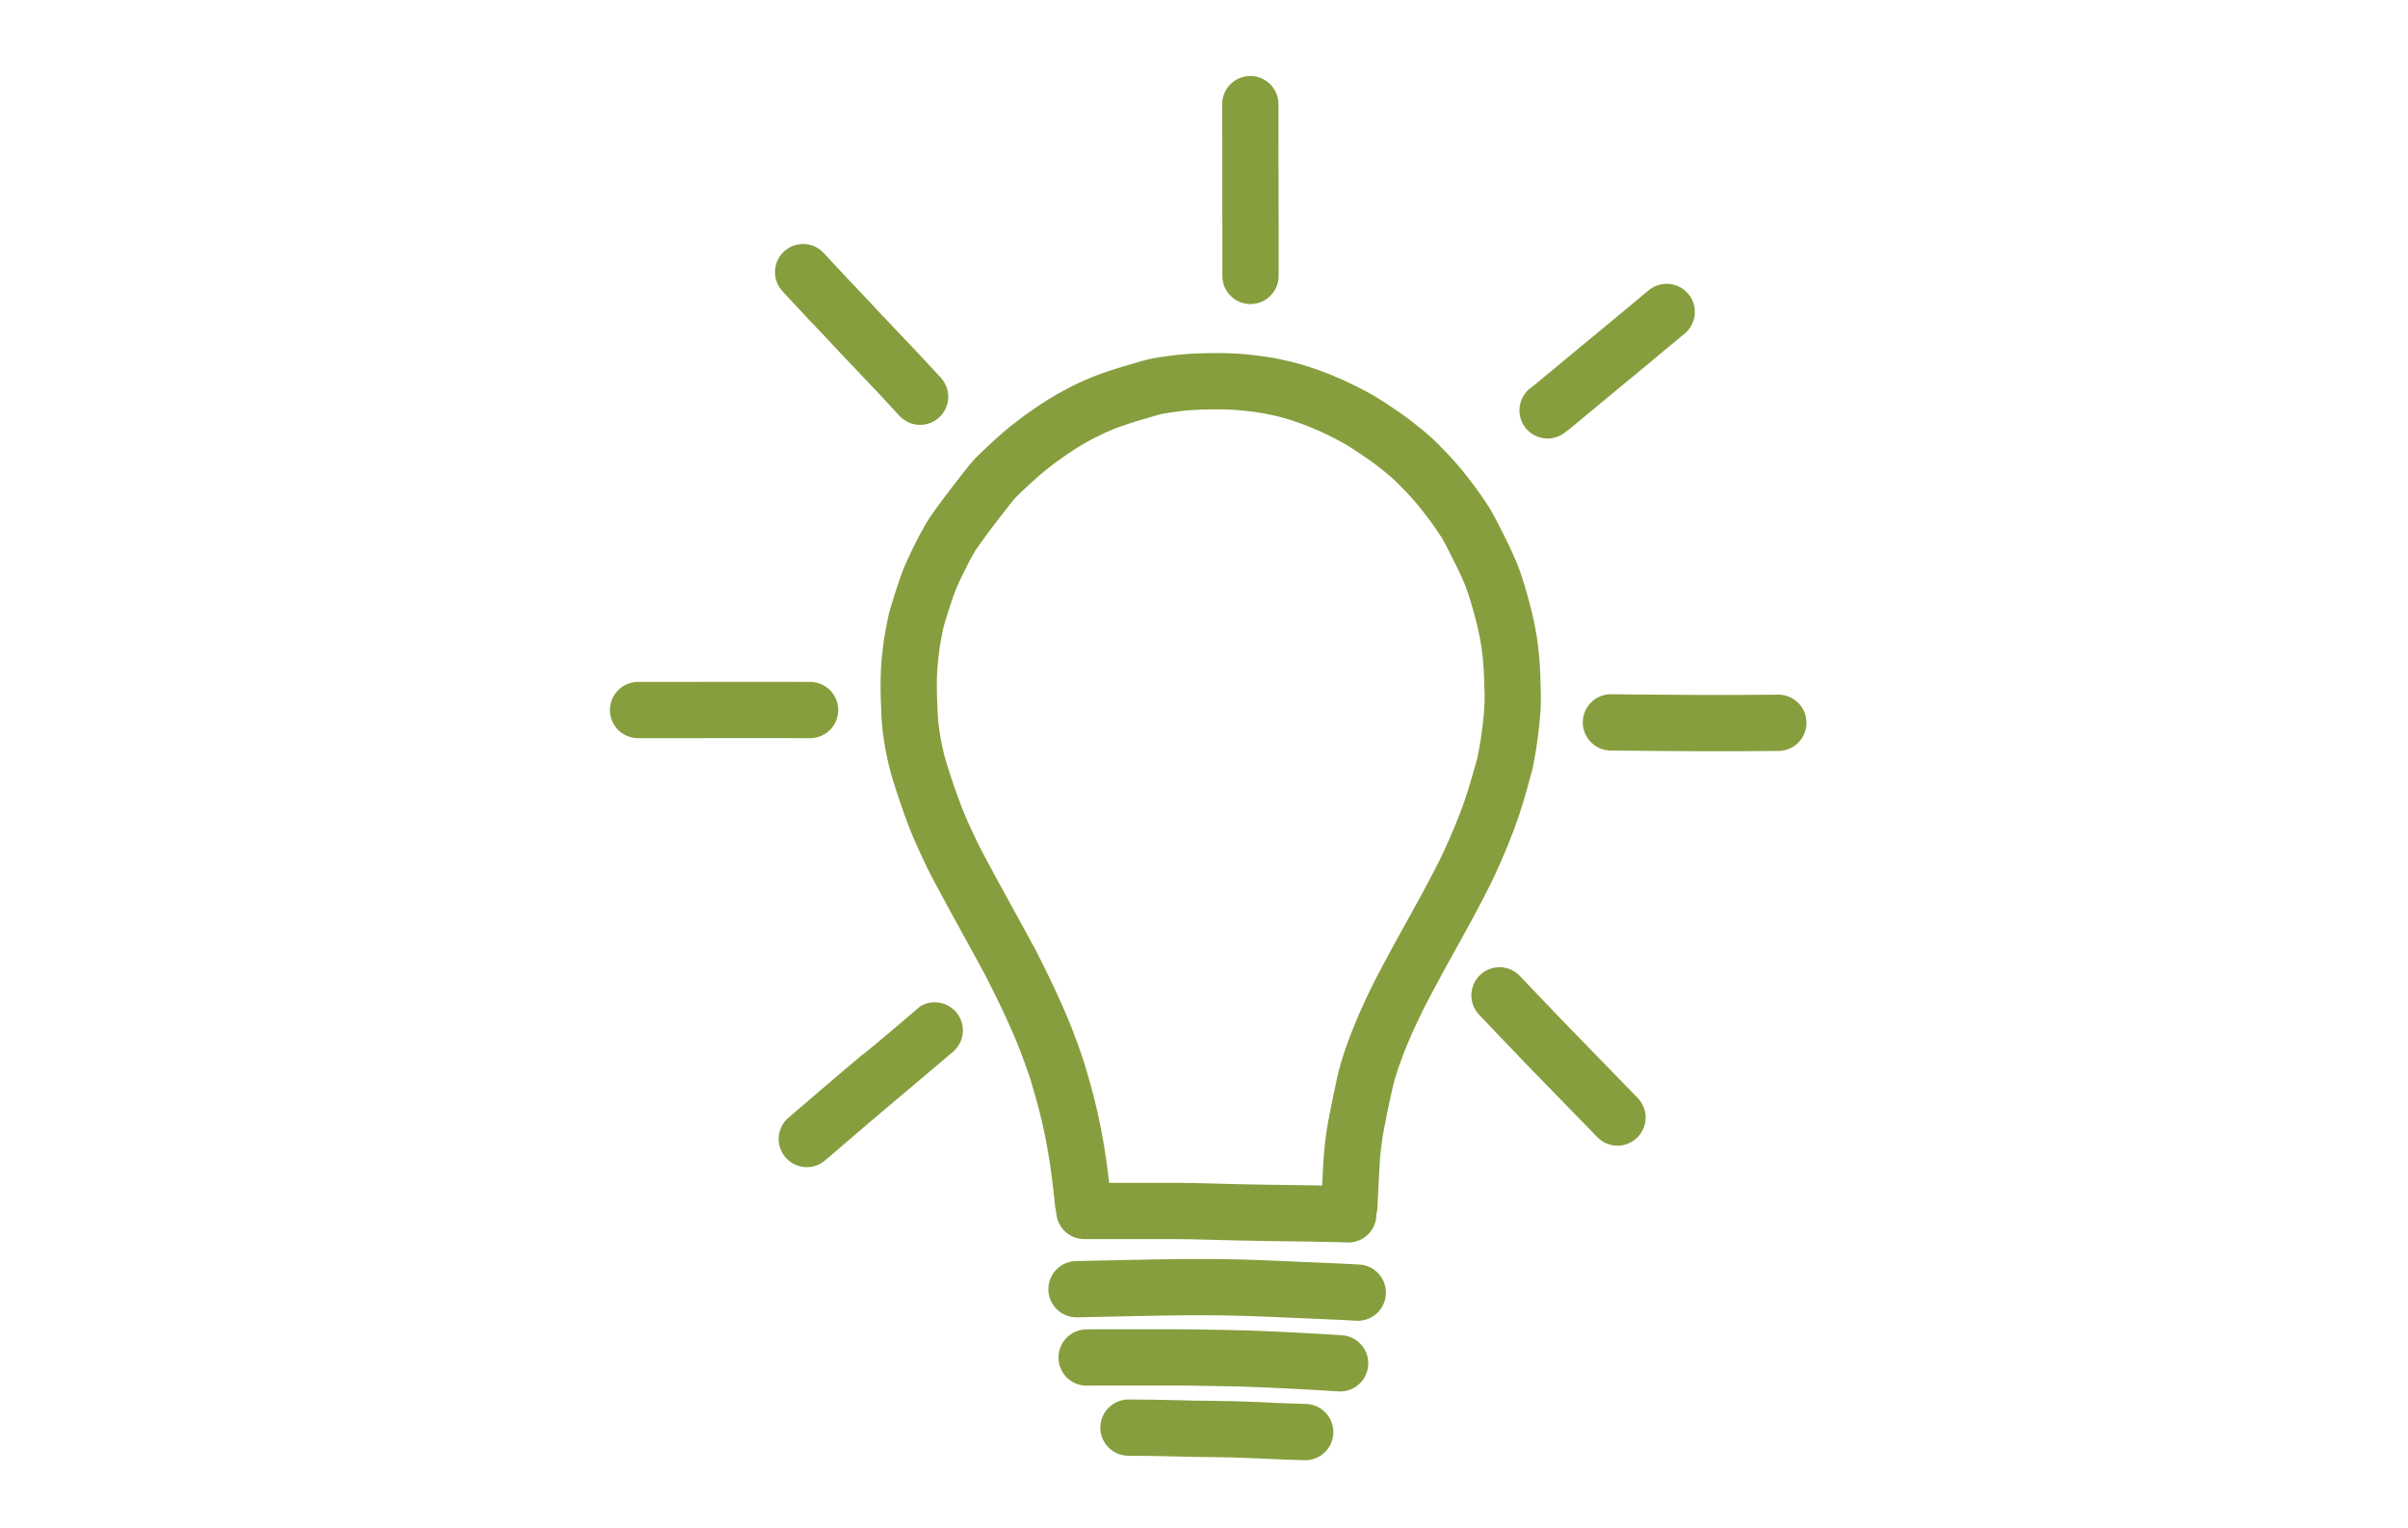 <?xml version="1.0" encoding="UTF-8" standalone="no"?>
<svg xmlns:inkscape="http://www.inkscape.org/namespaces/inkscape" xmlns:sodipodi="http://sodipodi.sourceforge.net/DTD/sodipodi-0.dtd" xmlns="http://www.w3.org/2000/svg" xmlns:svg="http://www.w3.org/2000/svg" xmlns:rdf="http://www.w3.org/1999/02/22-rdf-syntax-ns#" xmlns:cc="http://creativecommons.org/ns#" xmlns:dc="http://purl.org/dc/elements/1.1/" width="434.528" height="275.668" version="1.1" viewBox="-131.92 615.299 217.264 137.834" id="svg21" sodipodi:docname="Illust_lightbulb_edge_hor.svg" inkscape:version="1.1.1 (3bf5ae0d25, 2021-09-20)">
  <!--
	Exported with Concepts: Smarter Sketching
	Version: 1687 on iOS 15.6
	https://concepts.app/
	-->
  <title id="title2">371E20AA-7755-42CF-984C-80DA91962F72</title>
  <desc id="desc4">Drawing exported from Concepts: Smarter Sketching</desc>
  <defs id="defs6"></defs>
  <g id="Pen" opacity="1" transform="matrix(-0.406,-0.007,0.007,-0.406,-26.288,998.393)" style="fill:none;fill-opacity:1;stroke:#869e3d;stroke-width:12.5;stroke-miterlimit:4;stroke-dasharray:none;stroke-opacity:1">
    <path id="STROKE_72ef3f30-7601-4e22-808f-81f353111bf4" opacity="1" fill="none" stroke="#99424f" stroke-width="13.68" stroke-opacity="1" stroke-linecap="round" stroke-linejoin="round" d="m 31.142,675.772 0.088,0.667 q 0.083,0.89 0.145,1.306 0.062,0.415 0.412,2.986 0.349,2.57 0.643,4.332 0.295,1.761 0.565,3.192 0.27,1.432 0.628,3.093 0.357,1.662 0.957,4.074 0.6,2.411 1.481,5.35 0.88,2.939 1.297,4.186 0.418,1.247 1.547,4.208 1.129,2.961 2.19,5.352 1.06,2.39 2.383,5.133 1.322,2.743 2.67,5.346 1.347,2.603 2.014,3.841 0.668,1.238 3.812,6.709 3.144,5.472 4.658,8.142 1.514,2.67 2.867,5.101 1.353,2.431 1.888,3.463 0.535,1.031 2.3,4.714 1.765,3.682 3.708,9.111 1.943,5.43 2.478,7.583 0.535,2.153 0.793,3.415 0.258,1.262 0.575,3.387 0.317,2.125 0.531,6.848 0.214,4.722 -0.044,8.046 -0.258,3.324 -0.658,5.715 -0.399,2.391 -0.648,3.49 -0.25,1.099 -1.28,4.504 -1.031,3.404 -1.592,4.834 -0.56,1.43 -1.946,4.378 -1.385,2.949 -2.422,4.759 -1.038,1.81 -4.877,7.031 -3.839,5.221 -4.869,6.346 -1.03,1.126 -4.005,3.945 -2.976,2.818 -6.307,5.304 -3.331,2.486 -6.05,4.116 -2.718,1.629 -5.652,3.015 -2.934,1.385 -7.776,2.937 -4.842,1.551 -6.058,1.796 -1.216,0.245 -4.146,0.674 -2.93,0.428 -7.333,0.57 -4.404,0.141 -7.613,-0.126 -3.21,-0.268 -5.047,-0.564 -1.838,-0.297 -3.662,-0.7 -1.824,-0.403 -3.789,-0.987 -1.966,-0.584 -4.7,-1.636 -2.735,-1.052 -5.216,-2.271 -2.482,-1.219 -3.545,-1.827 -1.063,-0.608 -3.472,-2.149 -2.408,-1.541 -3.623,-2.442 -1.214,-0.9 -2.435,-1.855 -1.222,-0.954 -2.273,-1.877 -1.051,-0.924 -3.058,-2.951 -2.007,-2.027 -3.816,-4.225 -1.808,-2.197 -3.079,-3.952 -1.271,-1.755 -2.008,-2.875 -0.737,-1.12 -3.005,-5.45 -2.268,-4.33 -3.236,-6.823 -0.969,-2.492 -2.138,-6.548 -1.17,-4.057 -1.743,-7.373 -0.573,-3.317 -0.838,-7.719 -0.265,-4.402 -0.191,-6.733 0.073,-2.332 0.385,-5.272 0.311,-2.94 0.687,-5.087 0.376,-2.147 0.413,-2.37 0.036,-0.222 1.196,-4.592 1.159,-4.371 2.47,-8.05 1.311,-3.68 2.716,-6.965 1.406,-3.286 2.023,-4.585 0.617,-1.298 1.678,-3.414 1.061,-2.116 1.994,-3.931 0.934,-1.815 2.202,-4.195 1.268,-2.381 2.098,-3.949 0.83,-1.568 1.467,-2.769 0.637,-1.201 1.065,-2.022 0.428,-0.822 1.558,-3.029 1.129,-2.207 1.743,-3.435 0.613,-1.227 1.85,-3.948 1.238,-2.722 2.135,-4.99 0.896,-2.267 1.461,-3.86 0.564,-1.593 0.88,-2.59 0.315,-0.997 0.798,-2.744 0.482,-1.747 1.491,-7.096 1.01,-5.348 1.269,-7.65 0.259,-2.303 0.366,-3.85 0.107,-1.547 0.31,-8.176 l 0.1,-3.094" style="fill:none;fill-opacity:1;stroke:#869e3d;stroke-width:12.5;stroke-miterlimit:4;stroke-dasharray:none;stroke-opacity:1"></path>
    <path id="STROKE_eadeba15-6e4d-430a-bd61-3fa58c857f30" opacity="1" fill="none" stroke="#99424f" stroke-width="13.68" stroke-opacity="1" stroke-linecap="round" stroke-linejoin="round" d="m 30.83,673.999 q -2.799,0.046 -5.686,0.093 -2.887,0.047 -5.866,0.103 -2.98,0.056 -5.041,0.095 -2.061,0.039 -3.769,0.059 -1.708,0.019 -3.38,0.018 -1.671,-0.002 -4.591,-0.033 -2.919,-0.031 -5.904,-0.049 -2.985,-0.019 -6.475,-0.012 -3.489,0.007 -5.596,0.02 -2.106,0.013 -3.679,0.017 -1.573,0.003 -6.614,-0.019 l -2.059,-0.028" style="fill:none;fill-opacity:1;stroke:#869e3d;stroke-width:12.5;stroke-miterlimit:4;stroke-dasharray:none;stroke-opacity:1"></path>
    <path id="STROKE_678d4fe5-66ef-4bf8-9b8a-530a337eced3" opacity="1" fill="none" stroke="#99424f" stroke-width="13.68" stroke-opacity="1" stroke-linecap="round" stroke-linejoin="round" d="m 32.266,656.595 q -9.61,0.386 -12.797,0.492 -3.188,0.107 -6.161,0.217 -2.973,0.109 -5.027,0.159 -2.055,0.05 -3.947,0.072 -1.893,0.022 -3.741,0.042 -1.849,0.02 -4.49,-0.006 -2.64,-0.026 -4.539,-0.067 -1.899,-0.041 -5.104,-0.124 -3.206,-0.082 -8.515,-0.216 -5.31,-0.133 -8.183,-0.255" style="fill:none;fill-opacity:1;stroke:#869e3d;stroke-width:12.5;stroke-miterlimit:4;stroke-dasharray:none;stroke-opacity:1"></path>
    <path id="STROKE_8af798c6-818c-4c0d-92e3-c990b6b264a4" opacity="1" fill="none" stroke="#99424f" stroke-width="13.68" stroke-opacity="1" stroke-linecap="round" stroke-linejoin="round" d="m 29.758,641.454 -1.352,0.05 q -14.801,0.263 -16.596,0.285 -1.794,0.023 -2.741,0.045 -0.946,0.022 -2.971,0.027 -2.024,0.006 -5.984,-0.002 -3.96,-0.008 -4.071,-0.004 -0.112,0.004 -2.088,-0.026 -1.977,-0.03 -3.918,-0.082 -1.941,-0.053 -4.319,-0.125 -2.377,-0.073 -4.255,-0.145 -1.878,-0.072 -3.332,-0.128 -1.455,-0.056 -4.719,-0.209" style="fill:none;fill-opacity:1;stroke:#869e3d;stroke-width:12.5;stroke-miterlimit:4;stroke-dasharray:none;stroke-opacity:1"></path>
    <path id="STROKE_231e45a6-8192-4461-972a-09c0d400c61b" opacity="1" fill="none" stroke="#99424f" stroke-width="13.68" stroke-opacity="1" stroke-linecap="round" stroke-linejoin="round" d="m 20.191,626.047 q -1.788,0.049 -5.289,0.05 -3.5,10e-4 -5.406,-0.024 -1.907,-0.025 -4.093,-0.024 -2.187,0 -4.011,0.019 -1.824,0.019 -4.573,-10e-4 -2.75,-0.02 -5.799,-0.108 -3.05,-0.088 -3.222,-0.098 -0.171,-0.011 -2.893,-0.072 -2.722,-0.061 -4.002,-0.056" style="fill:none;fill-opacity:1;stroke:#869e3d;stroke-width:12.5;stroke-miterlimit:4;stroke-dasharray:none;stroke-opacity:1"></path>
    <path id="STROKE_ab4d2f7e-b989-4436-8148-e5ffa288e65b" opacity="1" fill="none" stroke="#99424f" stroke-width="13.68" stroke-opacity="1" stroke-linecap="round" stroke-linejoin="round" d="m -1.814,920.479 q 0,-0.984 -0.088,-5.302 -0.089,-4.318 -0.22,-11.476 -0.13,-7.158 -0.206,-11.032 -0.076,-3.874 -0.178,-10.35" style="fill:none;fill-opacity:1;stroke:#869e3d;stroke-width:12.5;stroke-miterlimit:4;stroke-dasharray:none;stroke-opacity:1"></path>
    <path id="STROKE_5417f6b7-aacd-4f10-9449-3b2aa581ea75" opacity="1" fill="none" stroke="#99424f" stroke-width="13.68" stroke-opacity="1" stroke-linecap="round" stroke-linejoin="round" d="m -69.024,853.596 -1.039,0.823 q -7.17,6.174 -10.212,8.767 -3.043,2.594 -4.56,3.888 -1.517,1.294 -3.216,2.767 -1.698,1.473 -3.496,3.016 -1.798,1.542 -3.565,3.057" style="fill:none;fill-opacity:1;stroke:#869e3d;stroke-width:12.5;stroke-miterlimit:4;stroke-dasharray:none;stroke-opacity:1"></path>
    <path id="STROKE_9bf86f03-aa94-477c-823c-d536765ce213" opacity="1" fill="none" stroke="#99424f" stroke-width="13.68" stroke-opacity="1" stroke-linecap="round" stroke-linejoin="round" d="m 96.898,881.449 q -0.786,-0.783 -2.35,-2.444 -1.565,-1.661 -3.246,-3.376 -1.682,-1.715 -2.98,-3.019 -1.298,-1.305 -1.898,-1.942 -0.601,-0.637 -1.92,-1.994 -1.319,-1.356 -2.537,-2.586 -1.218,-1.231 -2.738,-2.789 -1.52,-1.559 -1.936,-1.97 -0.416,-0.411 -1.768,-1.795 -1.352,-1.385 -5.096,-5.31" style="fill:none;fill-opacity:1;stroke:#869e3d;stroke-width:12.5;stroke-miterlimit:4;stroke-dasharray:none;stroke-opacity:1"></path>
    <path id="STROKE_4f2a91b6-4213-4e86-82cc-ecdaed02f6b1" opacity="1" fill="none" stroke="#99424f" stroke-width="13.68" stroke-opacity="1" stroke-linecap="round" stroke-linejoin="round" d="m 93.67,784.207 q 7.423,-0.088 8.246,-0.118 0.822,-0.03 3.461,-0.069 2.64,-0.04 7.582,-0.13 4.943,-0.09 8.048,-0.15 3.105,-0.06 10.886,-0.186" style="fill:none;fill-opacity:1;stroke:#869e3d;stroke-width:12.5;stroke-miterlimit:4;stroke-dasharray:none;stroke-opacity:1"></path>
    <path id="STROKE_2f37791c-8226-49aa-9a64-4049656033c1" opacity="1" fill="none" stroke="#99424f" stroke-width="13.68" stroke-opacity="1" stroke-linecap="round" stroke-linejoin="round" d="m 92.758,688.919 q -6.376,5.677 -9.994,8.855 -3.619,3.178 -5.877,5.147 -2.257,1.969 -2.283,1.985 -0.026,0.015 -9.852,8.624" style="fill:none;fill-opacity:1;stroke:#869e3d;stroke-width:12.5;stroke-miterlimit:4;stroke-dasharray:none;stroke-opacity:1"></path>
    <path id="STROKE_1ece98d1-e80f-496d-85d8-87b97f47e778" opacity="1" fill="none" stroke="#99424f" stroke-width="13.68" stroke-opacity="1" stroke-linecap="round" stroke-linejoin="round" d="m -84.292,784.539 q -1.685,0.004 -9.062,0.069 -7.378,0.064 -11.117,0.119 -3.739,0.055 -5.278,0.086 -1.539,0.03 -4.018,0.086 -2.478,0.055 -3.36,0.084 -0.882,0.029 -4.361,0.105" style="fill:none;fill-opacity:1;stroke:#869e3d;stroke-width:12.5;stroke-miterlimit:4;stroke-dasharray:none;stroke-opacity:1"></path>
    <path id="STROKE_e7e52bf9-7ced-42fa-842f-9e2066cce9b7" opacity="1" fill="none" stroke="#99424f" stroke-width="13.68" stroke-opacity="1" stroke-linecap="round" stroke-linejoin="round" d="m -60.583,723.479 q -4.09,-4.142 -5.876,-5.956 -1.787,-1.815 -3.242,-3.276 -1.455,-1.46 -2.997,-2.992 -1.542,-1.531 -5.396,-5.357 -3.854,-3.826 -5.81,-5.768 -1.957,-1.943 -3.356,-3.335" style="fill:none;fill-opacity:1;stroke:#869e3d;stroke-width:12.5;stroke-miterlimit:4;stroke-dasharray:none;stroke-opacity:1"></path>
  </g>
</svg>
